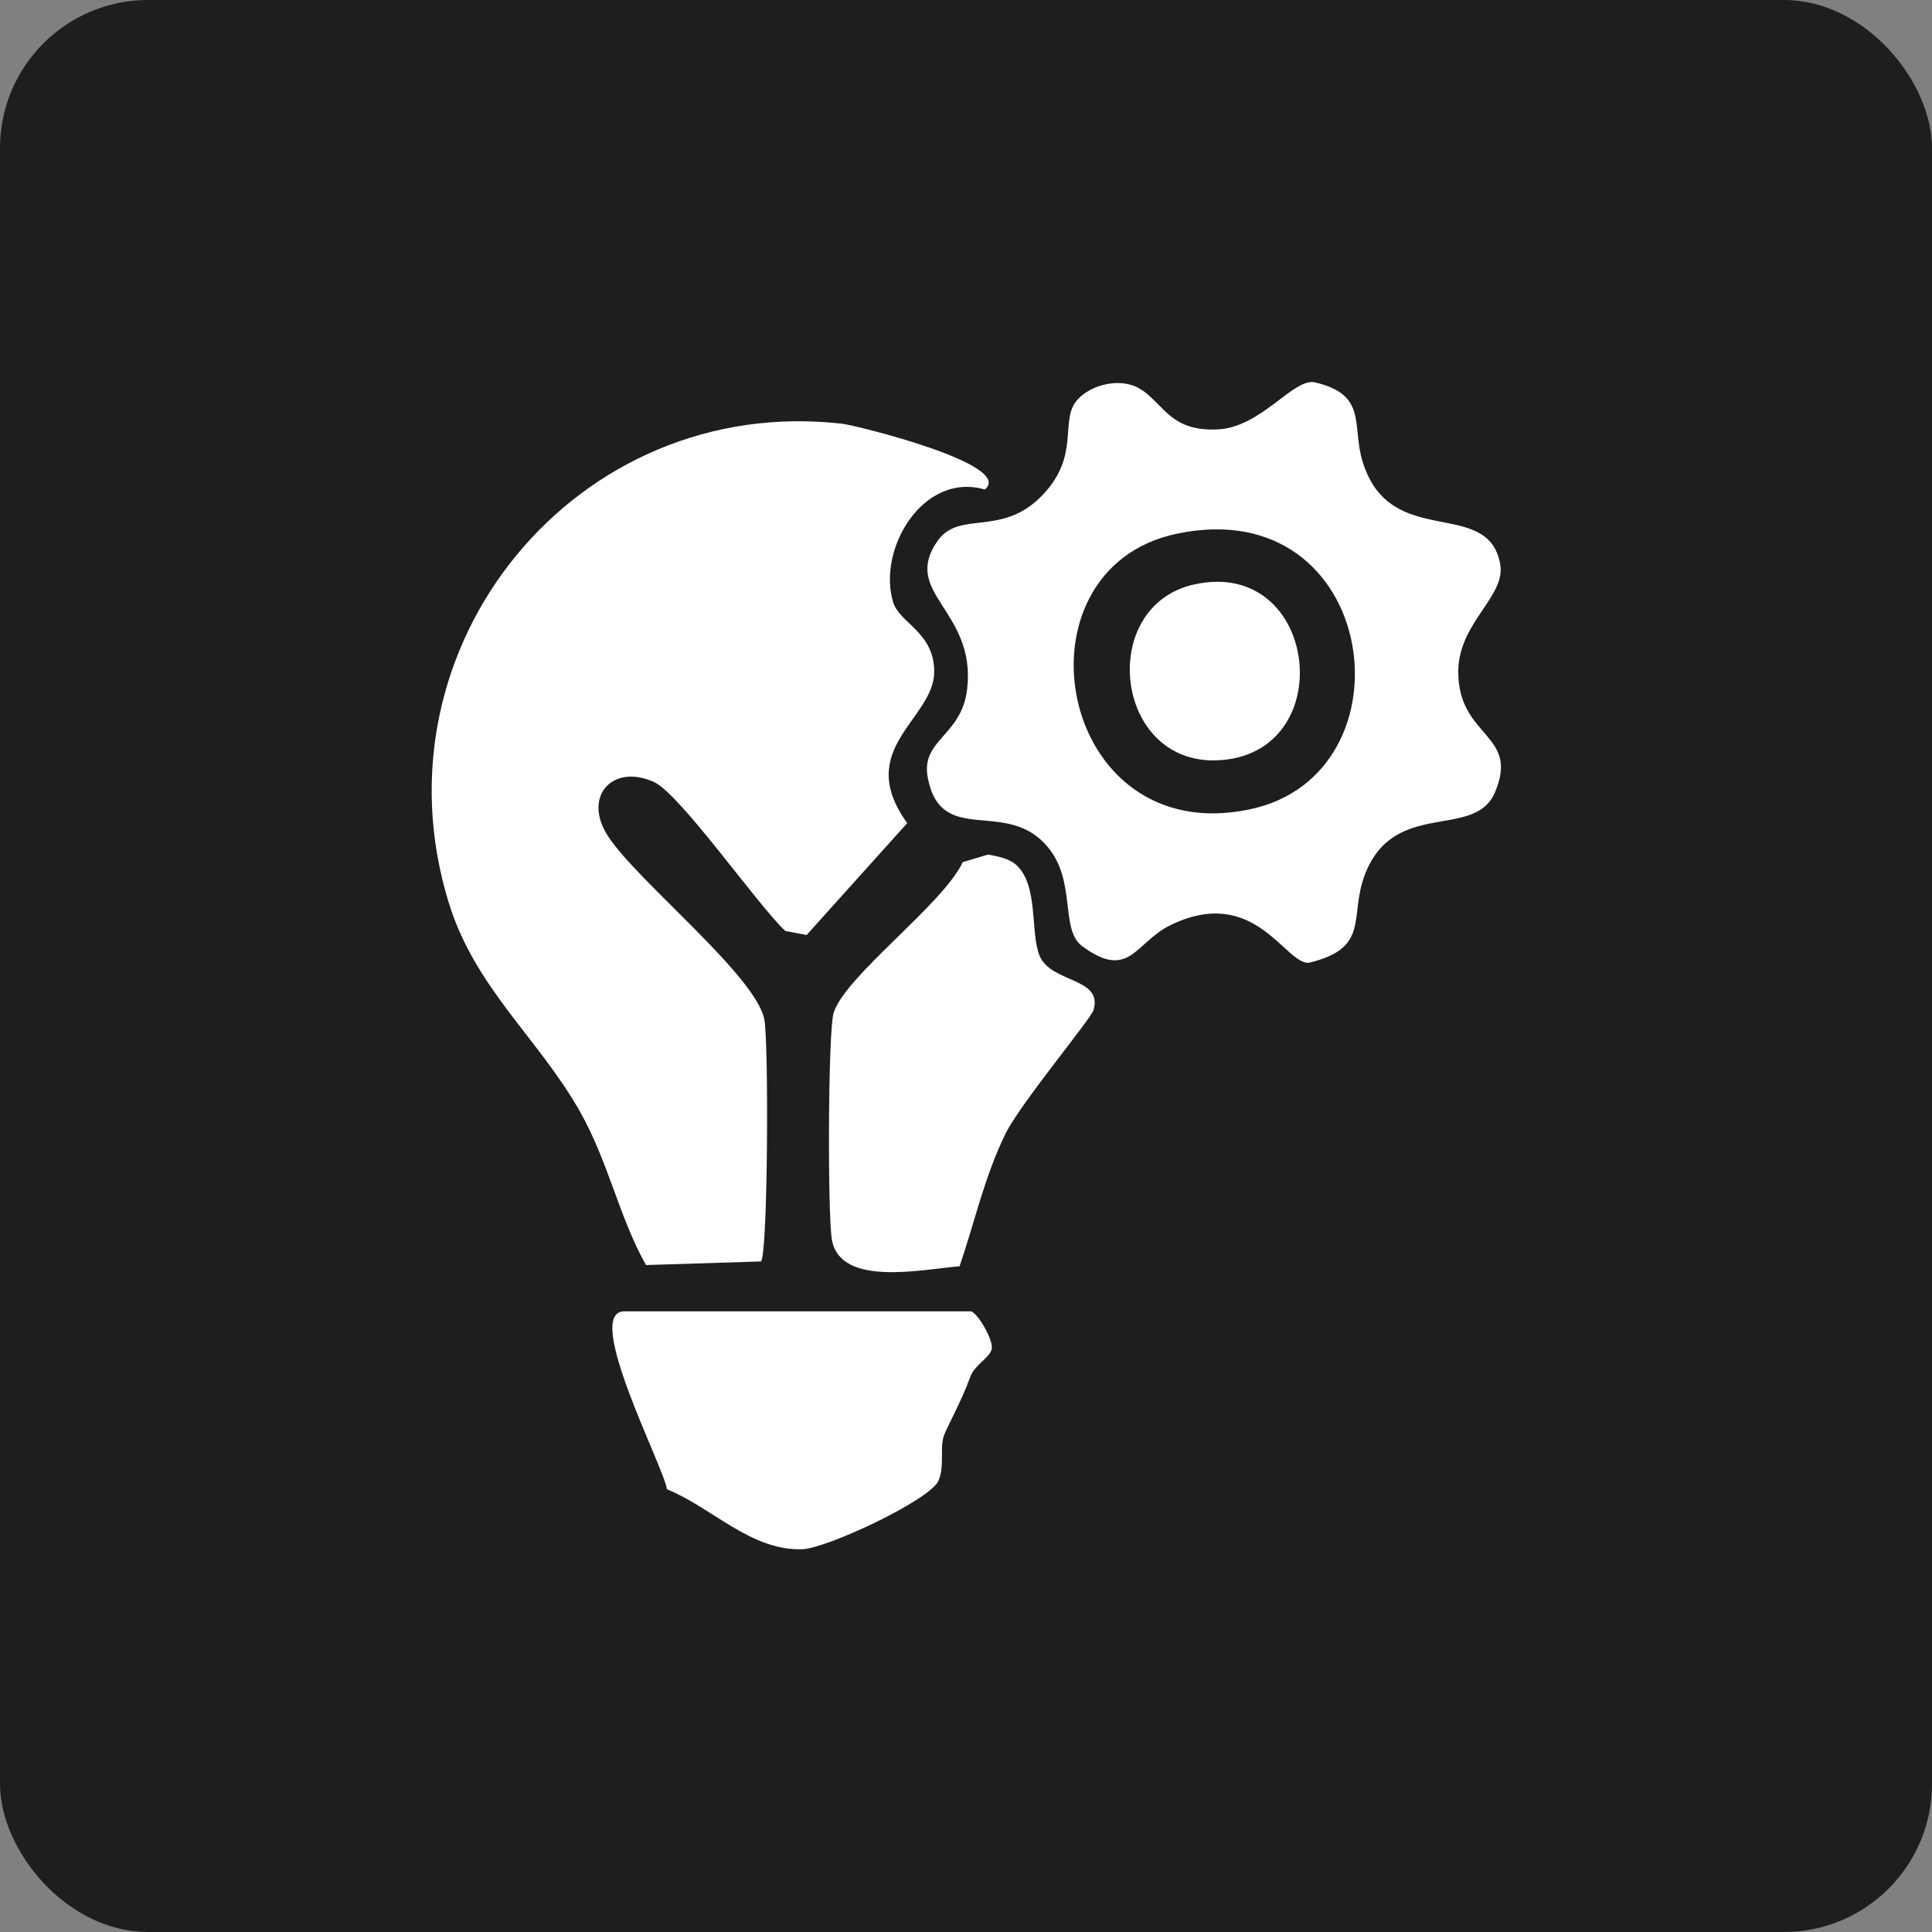 <svg xmlns="http://www.w3.org/2000/svg" id="Layer_1" data-name="Layer 1" viewBox="0 0 48 48"><rect x="0" y="0" width="48" height="48" fill="#808080" stroke="none"/><defs><style>      .cls-1 {        fill: #fff;      }      .cls-2 {        fill: #1e1e1e;      }    </style></defs><rect class="cls-2" width="48" height="48" rx="3.68" ry="3.68"></rect><g><path class="cls-1" d="M24.46,12.16c-1.53-.44-2.67,1.49-2.27,2.8.16.53,1.02.74,1.02,1.73,0,1.18-2.01,1.91-.67,3.76l-2.5,2.78-.53-.1c-.7-.66-2.6-3.39-3.26-3.7-1.03-.47-1.79.36-1.14,1.35.72,1.11,3.68,3.47,3.88,4.55.11.57.09,5.76-.08,6.01l-2.86.09c-.68-1.21-.92-2.54-1.65-3.83-1.03-1.81-2.6-3.06-3.25-5.17-1.97-6.38,3.18-12.67,9.79-11.9.33.04,4.28,1.01,3.53,1.63Z"></path><path class="cls-1" d="M28.39,9.7c.56.41.73,1.01,1.84.97s1.9-1.29,2.44-1.17c1.33.31.9,1.08,1.19,1.99.69,2.19,3.09.85,3.41,2.51.16.82-1.04,1.46-1.04,2.69,0,1.65,1.54,1.53.91,3-.51,1.19-2.5.14-3.23,2.04-.4,1.05.15,1.82-1.39,2.19-.59.05-1.35-1.96-3.45-.93-.87.43-1.01,1.38-2.18.52-.57-.42-.13-1.63-.88-2.49-1.03-1.2-2.63.03-2.96-1.7-.18-.95.85-1.03.98-2.21.22-1.96-1.66-2.37-.73-3.68.55-.77,1.61-.06,2.63-1.16.91-.98.39-1.82.83-2.33.35-.4,1.14-.59,1.62-.24ZM29.24,13.26c-4.2.88-2.99,7.85,1.8,6.85,4.16-.86,3.23-7.91-1.8-6.85Z"></path><path class="cls-1" d="M25.25,21.49c.56.51.34,1.69.58,2.26.29.68,1.57.53,1.34,1.34-.06.22-1.83,2.34-2.19,3.08-.52,1.06-.76,2.18-1.14,3.29-.9.07-2.95.53-3.17-.65-.11-.58-.1-5.17.04-5.64.28-.92,2.71-2.69,3.21-3.75l.63-.19c.24.05.51.09.7.26Z"></path><path class="cls-1" d="M24.14,32.59c.16.05.54.7.5.92s-.42.39-.53.69c-.23.63-.59,1.27-.66,1.47-.11.33.03.76-.14,1.13-.22.47-2.76,1.67-3.38,1.69-1.28.04-2.23-1.03-3.36-1.49-.07-.54-2.1-4.42-1.06-4.42h8.64Z"></path><path class="cls-1" d="M29.67,14.52c3.11-.69,3.65,4.25.57,4.37-2.57.1-2.98-3.84-.57-4.37Z"></path></g></svg>